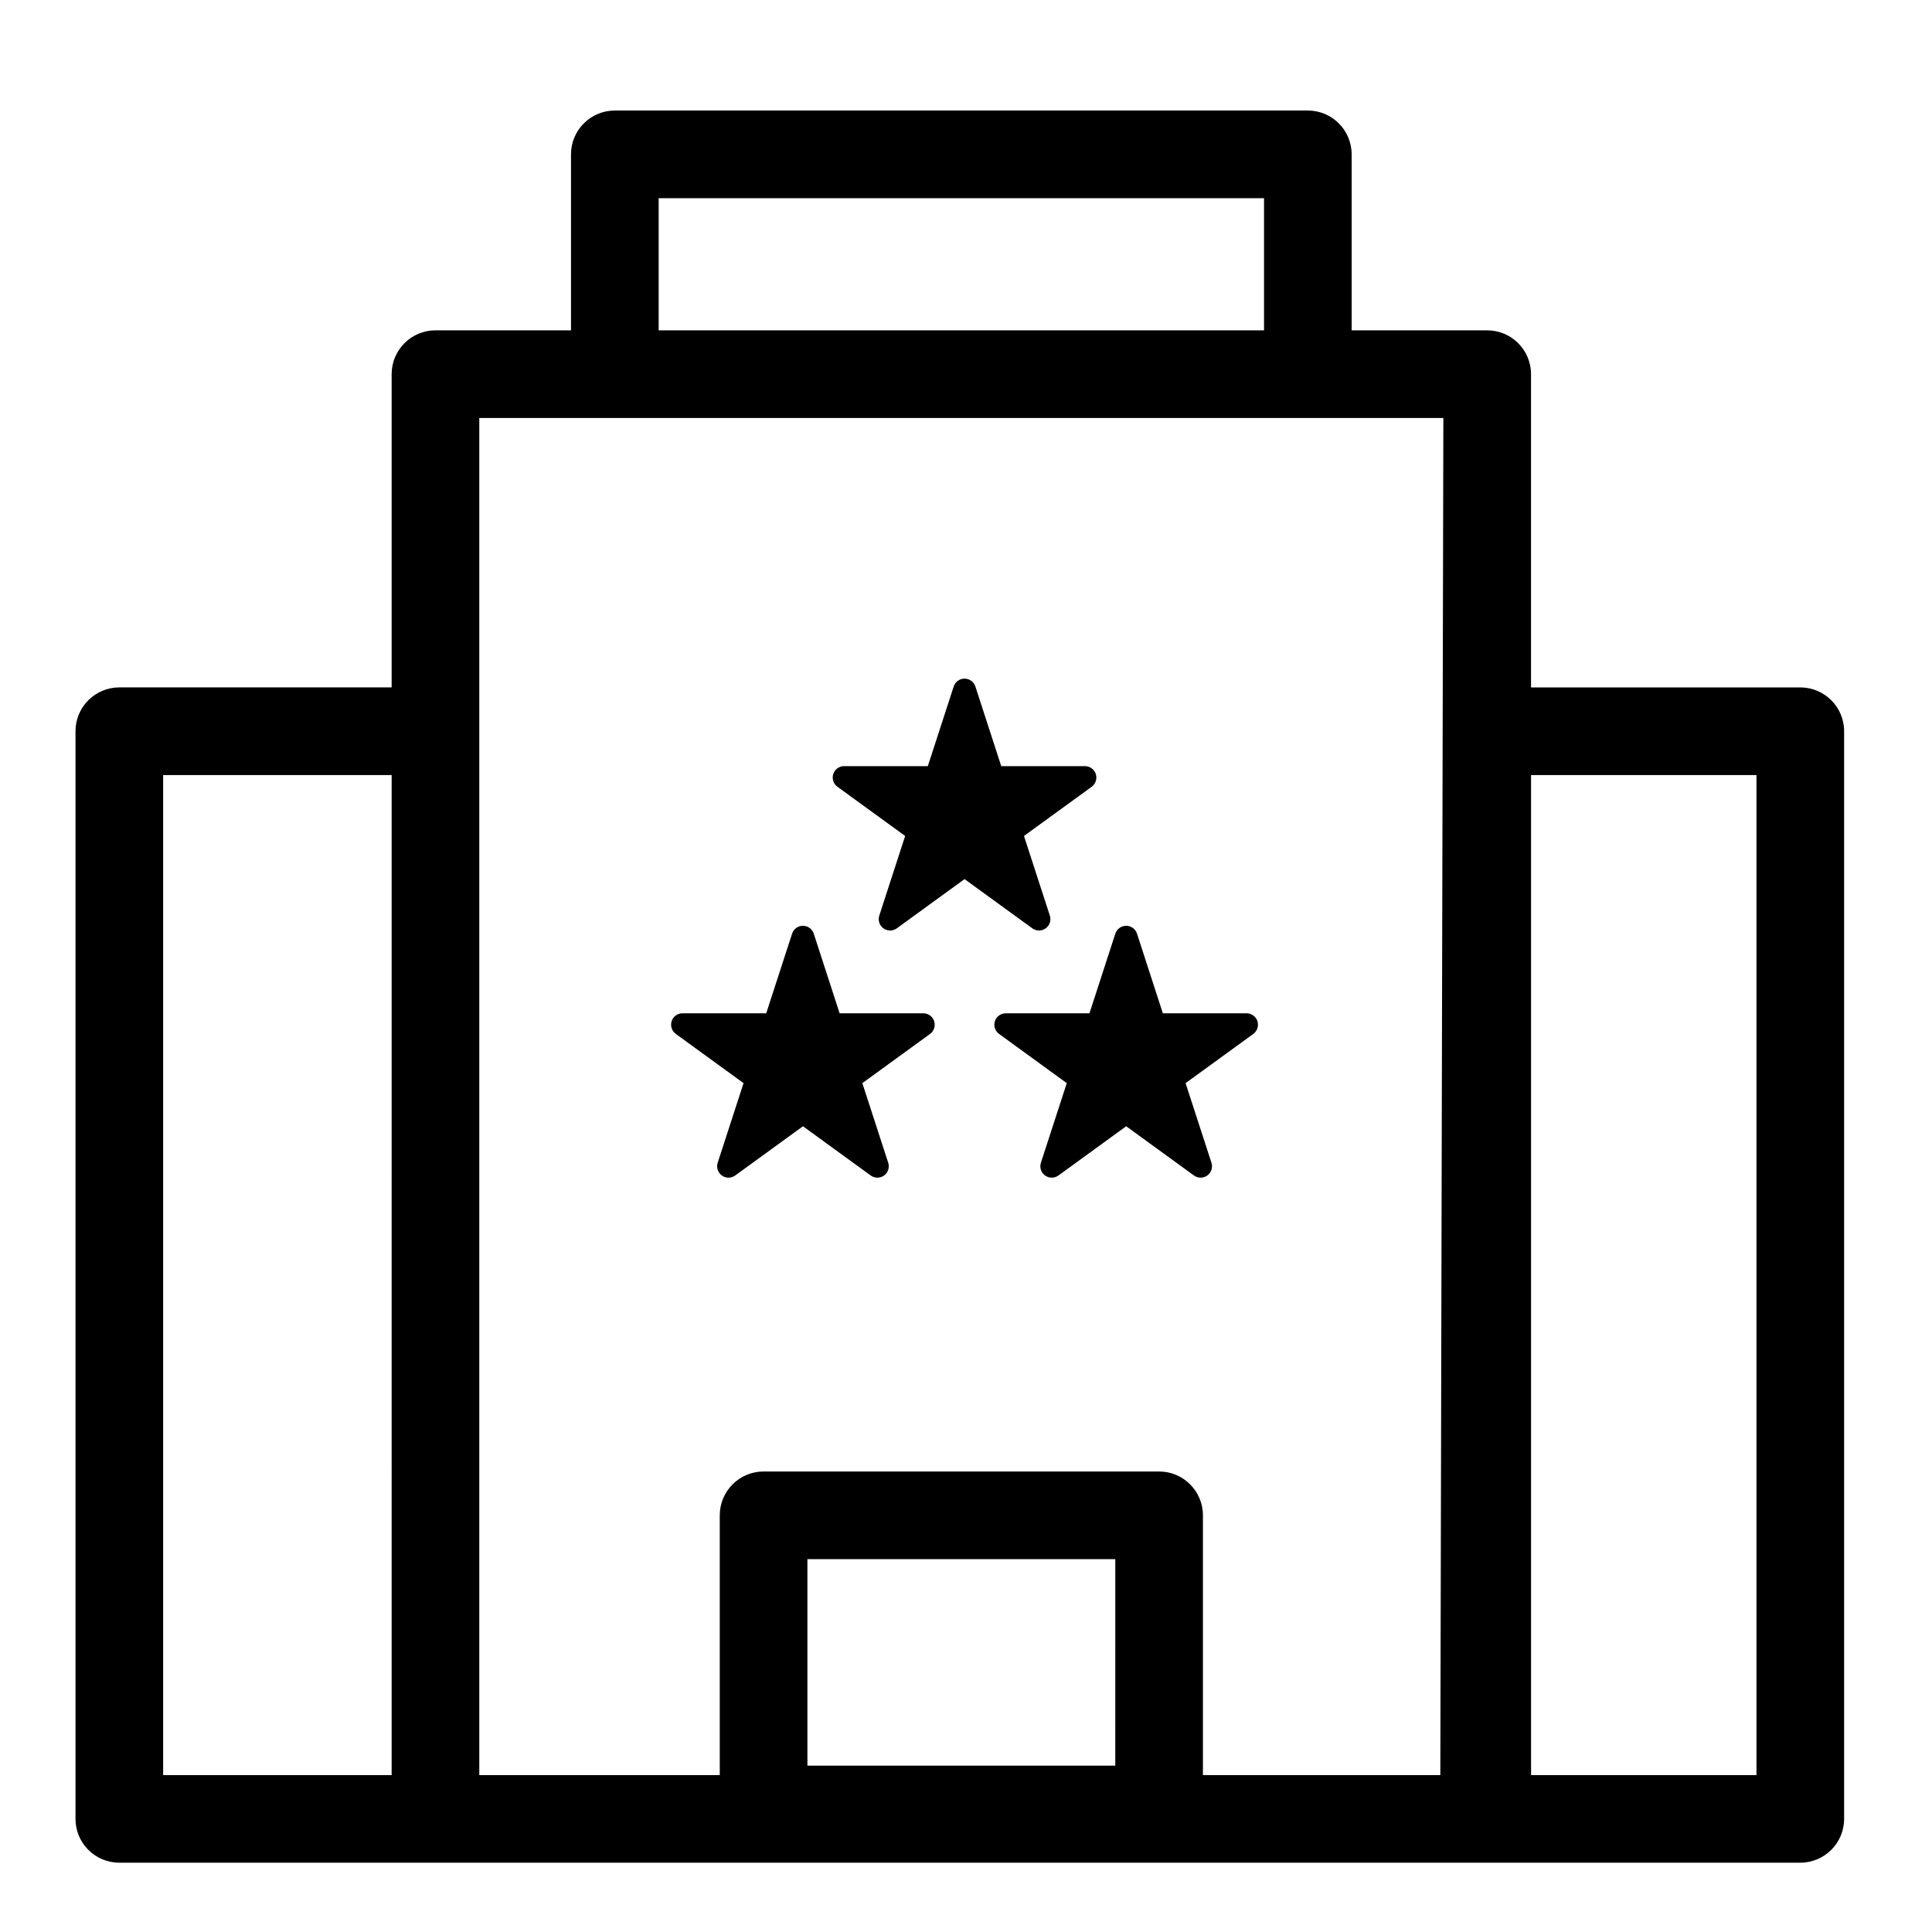 <?xml version="1.0" encoding="UTF-8"?>
<!-- Uploaded to: SVG Repo, www.svgrepo.com, Generator: SVG Repo Mixer Tools -->
<svg fill="#000000" width="800px" height="800px" version="1.1" viewBox="144 144 512 512" xmlns="http://www.w3.org/2000/svg">
 <g>
  <path d="m621.09 637.63c6.414 0 11.621-5.188 11.621-11.617v-288.23c0-6.414-5.199-11.613-11.621-11.613h-71.352v-83.012c0-6.414-5.203-11.613-11.617-11.613h-35.922v-46.637c0-6.414-5.191-11.617-11.617-11.617h-183.65c-6.41 0-11.613 5.199-11.613 11.613v46.637h-35.918c-6.414 0-11.613 5.199-11.613 11.613v83.012h-72.164c-6.414 0-11.617 5.199-11.617 11.613v288.24c0 6.414 5.199 11.613 11.617 11.613m72.164-23.211h-60.551v-265.02h60.555zm70.762-417.9h160.43v35.023h-160.43zm121.02 415.39h-81.598v-54.723h81.594l-0.004 54.723zm86.129 2.508h-62.91v-68.84c0-6.41-5.195-11.617-11.613-11.617h-104.82c-6.414 0-11.613 5.199-11.613 11.617v68.84h-63.727v-359.65h255.49zm83.785 0h-59.738v-265.02h59.738z"/>
  <path d="m391.57 414.62c-0.402-1.238-1.566-2.086-2.871-2.086h-22.191l-6.852-21.105c-0.406-1.238-1.566-2.086-2.871-2.086-1.305 0-2.469 0.848-2.871 2.086l-6.856 21.105h-22.191c-1.309 0-2.469 0.84-2.871 2.086-0.402 1.238 0.039 2.609 1.098 3.375l17.957 13.047-6.856 21.098c-0.402 1.25 0.039 2.609 1.098 3.375 0.527 0.383 1.148 0.578 1.773 0.578s1.25-0.195 1.773-0.578l17.957-13.047 17.949 13.047c1.059 0.766 2.488 0.766 3.547 0s1.5-2.125 1.098-3.375l-6.856-21.098 17.957-13.047c1.039-0.762 1.48-2.129 1.078-3.375z"/>
  <path d="m477.23 414.62c-0.402-1.238-1.566-2.086-2.871-2.086h-22.191l-6.852-21.105c-0.406-1.238-1.566-2.086-2.871-2.086-1.305 0-2.469 0.848-2.871 2.086l-6.856 21.105h-22.188c-1.309 0-2.469 0.84-2.871 2.086-0.402 1.238 0.039 2.609 1.098 3.375l17.949 13.047-6.856 21.098c-0.402 1.25 0.039 2.609 1.098 3.375 0.527 0.383 1.152 0.578 1.777 0.578 0.621 0 1.246-0.195 1.773-0.578l17.957-13.047 17.949 13.047c1.059 0.766 2.488 0.766 3.547 0 1.059-0.766 1.5-2.125 1.098-3.375l-6.856-21.098 17.957-13.047c1.035-0.762 1.48-2.129 1.078-3.375z"/>
  <path d="m434.4 349.12c-0.402-1.238-1.566-2.086-2.871-2.086h-22.191l-6.852-21.105c-0.406-1.238-1.566-2.086-2.875-2.086-1.309 0-2.469 0.848-2.871 2.086l-6.856 21.105h-22.191c-1.309 0-2.469 0.84-2.871 2.086-0.402 1.238 0.039 2.609 1.098 3.375l17.957 13.043-6.856 21.105c-0.402 1.25 0.039 2.609 1.098 3.375 0.527 0.383 1.148 0.578 1.773 0.578s1.25-0.195 1.773-0.578l17.957-13.047 17.957 13.047c1.059 0.766 2.488 0.766 3.547 0 1.059-0.766 1.5-2.125 1.098-3.375l-6.856-21.105 17.957-13.043c1.035-0.77 1.48-2.133 1.074-3.375z"/>
 </g>
</svg>